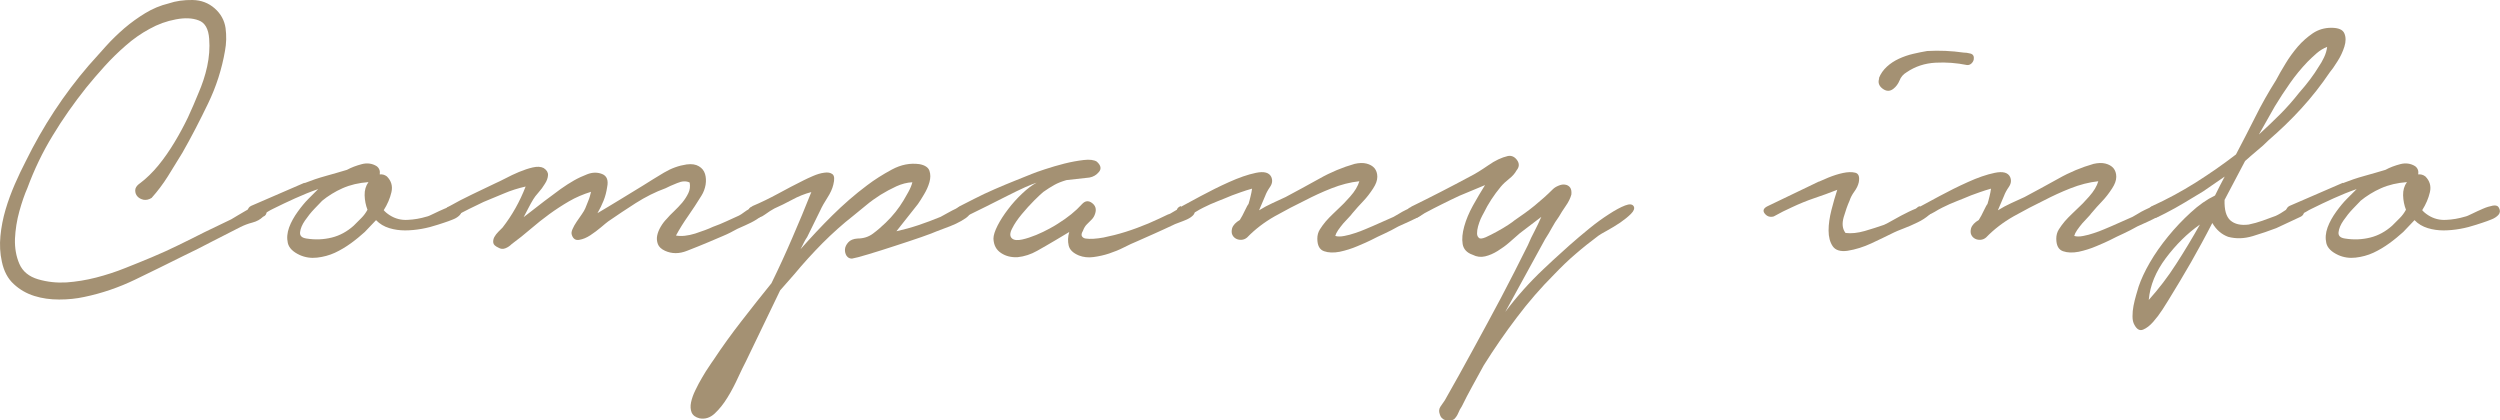 <?xml version="1.0" encoding="UTF-8"?>
<svg id="_レイヤー_2" data-name="レイヤー 2" xmlns="http://www.w3.org/2000/svg" viewBox="0 0 175.45 29.51">
  <defs>
    <style>
      .cls-1 {
        fill: #a49173;
      }
    </style>
  </defs>
  <g id="_レイヤー_1-2" data-name="レイヤー 1">
    <g>
      <path class="cls-1" d="m9.79,12.89c.48-.36.92-.79,1.33-1.29.41-.5.78-1.04,1.13-1.62.35-.58.66-1.16.94-1.74.27-.59.52-1.16.74-1.71.26-.6.47-1.22.61-1.87.14-.65.19-1.29.14-1.94-.05-.69-.29-1.13-.74-1.29-.44-.17-.98-.19-1.6-.07-.65.12-1.26.34-1.85.67-.59.32-1.15.71-1.67,1.17-.53.46-1.02.94-1.49,1.46-.47.52-.89,1.01-1.28,1.49-.86,1.08-1.65,2.2-2.35,3.36-.71,1.16-1.3,2.39-1.78,3.69-.19.43-.38.97-.56,1.62-.18.65-.28,1.29-.31,1.94-.02.65.08,1.23.31,1.76.23.53.67.89,1.31,1.08.65.19,1.31.26,2,.22.68-.05,1.37-.16,2.07-.34s1.38-.4,2.05-.67c.67-.26,1.29-.52,1.87-.76.62-.26,1.24-.54,1.85-.84.61-.3,1.23-.6,1.85-.92l1.87-.9c.12-.07.27-.16.45-.27s.37-.22.58-.34c.2-.12.4-.22.59-.29.19-.07.36-.11.5-.11.22.02.33.15.36.38.02.23-.06.38-.25.45-.19.19-.44.33-.75.41-.31.08-.59.19-.83.31-.67.34-1.34.68-2,1.02-.66.35-1.34.69-2.03,1.02-1.1.55-2.22,1.1-3.36,1.65-1.14.55-2.33.96-3.58,1.22-.55.12-1.14.18-1.76.18s-1.2-.08-1.74-.25c-.54-.17-1.02-.44-1.44-.83-.42-.38-.7-.91-.84-1.58C0,17.78-.03,17.18.03,16.56c.06-.62.18-1.24.36-1.85s.4-1.2.65-1.78.51-1.11.77-1.62c1.2-2.44,2.67-4.69,4.42-6.72.38-.43.78-.87,1.19-1.33.41-.46.85-.88,1.31-1.28.47-.4.96-.75,1.47-1.06.51-.31,1.06-.54,1.64-.68C12.34.07,12.9-.01,13.51,0c.61.01,1.13.21,1.56.59.43.38.68.84.76,1.38.07.54.06,1.07-.04,1.6-.22,1.27-.61,2.5-1.19,3.7-.58,1.2-1.17,2.35-1.8,3.45-.34.55-.67,1.1-1.01,1.64-.34.54-.72,1.05-1.15,1.53-.19.12-.38.16-.56.13-.18-.04-.32-.11-.43-.23s-.16-.26-.16-.43.1-.32.29-.47Z"/>
      <path class="cls-1" d="m21.37,12.85c.48-.19.98-.36,1.49-.5.52-.14,1.01-.29,1.49-.43.31-.17.66-.3,1.04-.4.38-.1.73-.05,1.04.14.19.14.26.34.22.58.17-.02.34.02.5.14.31.31.42.68.32,1.11-.1.43-.28.85-.54,1.26.1.12.24.24.43.36.38.24.8.35,1.26.32.45-.02.89-.1,1.29-.22.12-.02.3-.1.54-.22.24-.12.49-.23.74-.34.25-.11.49-.18.7-.22.22-.04.36.02.43.16.1.19.08.35-.04.49-.12.13-.28.24-.49.32-.2.08-.41.16-.63.23-.22.07-.36.12-.43.14-.36.12-.74.22-1.13.29s-.79.11-1.17.11-.75-.05-1.11-.16c-.36-.11-.67-.29-.93-.56l-.79.83c-.29.26-.61.53-.97.79-.36.26-.74.49-1.13.67s-.81.29-1.24.34-.84-.01-1.22-.18c-.48-.22-.76-.5-.84-.84-.08-.35-.05-.71.09-1.1.14-.38.35-.75.61-1.11.26-.36.51-.66.75-.9l.68-.68c-.55.19-1.09.41-1.62.65-.53.24-1.06.49-1.58.75-.1.05-.22.11-.36.2-.14.08-.29.16-.43.23-.14.07-.28.13-.41.16-.13.04-.25.02-.34-.05-.17-.1-.24-.23-.22-.4.02-.17.11-.29.25-.36l3.74-1.62Zm1.22,1.26c-.1.1-.27.28-.52.54-.25.26-.47.54-.67.83s-.31.56-.34.81.11.4.45.45c.62.1,1.22.07,1.78-.07.56-.14,1.07-.42,1.53-.83.19-.19.37-.37.54-.54s.31-.36.43-.58c-.12-.31-.19-.65-.2-1.01-.01-.36.08-.67.27-.93-.67.05-1.28.19-1.82.43-.54.24-1.02.54-1.46.9Z"/>
      <path class="cls-1" d="m31.47,14.51c.55-.31,1.1-.6,1.65-.86.55-.26,1.1-.53,1.65-.79.17-.07.4-.19.7-.34.3-.16.62-.31.95-.45.34-.14.66-.25.97-.32.31-.07.56-.06.76.04.22.14.32.31.31.5-.01.19-.08.4-.22.61-.13.22-.28.42-.45.61-.17.19-.29.35-.36.47-.12.19-.23.4-.34.61-.11.22-.22.43-.34.65.55-.43,1.04-.81,1.46-1.13.42-.32.8-.6,1.13-.84.34-.24.65-.44.95-.61.3-.17.61-.31.92-.43.36-.14.71-.15,1.04-.02.34.13.46.44.36.92-.05.34-.13.65-.25.95-.12.3-.26.59-.43.88.53-.31,1.05-.63,1.58-.95.53-.32,1.07-.65,1.62-.99.46-.29.94-.59,1.46-.9.52-.31,1.05-.5,1.6-.58.36-.05.65,0,.86.13.22.13.36.31.43.54.07.23.08.48.04.75-.05.28-.14.53-.29.77-.31.5-.62.98-.93,1.42-.31.44-.6.9-.86,1.38.38.07.83.02,1.35-.14.51-.17.93-.32,1.24-.47.34-.12.65-.25.93-.38.29-.13.59-.27.9-.41.1-.05.21-.12.34-.22.13-.1.27-.19.43-.27.16-.08.31-.14.45-.18.14-.04.27-.03.4.02.24.12.3.26.18.43-.12.17-.31.33-.56.49-.25.16-.52.29-.79.41-.28.12-.46.2-.56.25-.34.19-.67.36-1.01.5-.34.14-.67.29-1.01.43-.46.19-.96.4-1.51.61-.55.22-1.07.22-1.55,0-.26-.12-.43-.28-.5-.47-.07-.19-.09-.39-.05-.59.04-.2.12-.41.25-.63s.27-.4.41-.54c.14-.17.32-.35.52-.54.2-.19.4-.4.58-.61.18-.22.32-.44.43-.67.11-.23.14-.47.09-.74-.24-.12-.53-.11-.88.04-.35.14-.62.26-.81.36-.72.26-1.41.61-2.09,1.04-.67.43-1.32.86-1.94,1.29-.1.07-.26.21-.5.41-.24.2-.49.39-.75.56-.26.17-.52.28-.77.32-.25.05-.43-.06-.52-.32-.05-.12-.04-.26.04-.43.07-.17.17-.34.29-.52.12-.18.24-.35.36-.52.12-.17.2-.31.25-.43.05-.12.11-.29.2-.5s.15-.43.2-.65c-.55.17-1.07.39-1.55.67-.48.28-.94.58-1.38.9s-.88.67-1.31,1.04c-.43.37-.88.73-1.33,1.06-.12.12-.26.22-.43.29-.17.07-.34.06-.5-.04-.22-.1-.34-.21-.36-.34-.02-.13,0-.26.07-.4.07-.13.17-.26.29-.38.12-.12.22-.22.29-.29.67-.86,1.21-1.82,1.62-2.88-.53.12-1.04.28-1.53.49-.49.2-.97.4-1.42.59-.34.17-.67.33-1.01.49s-.67.34-1.01.56c-.12.07-.24.09-.36.05-.12-.04-.2-.1-.25-.18-.05-.08-.07-.19-.05-.31.01-.12.09-.22.23-.29Z"/>
      <path class="cls-1" d="m52.79,14.47c.62-.26,1.23-.56,1.82-.88.59-.32,1.19-.64,1.82-.95.14-.07.35-.17.63-.29.28-.12.54-.2.79-.23.25-.04.44,0,.58.11.13.11.15.35.05.74-.07.29-.21.59-.41.9-.2.31-.38.62-.52.93l-.9,1.83c-.1.14-.18.29-.25.43-.07.14-.14.29-.22.43.72-.81,1.46-1.61,2.23-2.37s1.58-1.47,2.45-2.12c.5-.38,1.08-.75,1.73-1.1.65-.35,1.29-.47,1.94-.38.38.07.62.23.7.47.08.24.08.5,0,.79-.08.29-.21.58-.38.86s-.31.52-.43.68l-1.51,1.91c.53-.12,1.04-.26,1.55-.43.5-.17,1.02-.36,1.55-.58.1-.05.26-.14.49-.27.23-.13.46-.25.7-.36.24-.11.45-.16.63-.14.18.01.27.14.27.38,0,.17-.1.32-.31.47-.2.14-.44.28-.7.4-.26.12-.53.23-.79.32-.26.1-.46.17-.58.22-.14.07-.5.2-1.06.4-.56.19-1.17.4-1.83.61-.66.22-1.28.41-1.87.59-.59.18-.98.28-1.17.31-.17,0-.29-.07-.38-.2-.08-.13-.12-.28-.11-.45.01-.17.09-.33.23-.49.14-.16.36-.25.65-.27.41,0,.77-.11,1.08-.34.31-.23.61-.49.9-.77.5-.48.92-1.01,1.26-1.58.07-.12.18-.31.32-.56.14-.25.24-.49.29-.7-.38.02-.76.12-1.13.29-.37.17-.74.37-1.1.59-.36.23-.7.47-1.02.74-.32.26-.62.5-.88.72-.77.6-1.49,1.25-2.18,1.94-.68.69-1.34,1.41-1.96,2.16l-1.01,1.15-2.41,5c-.14.26-.32.64-.54,1.11-.22.48-.46.95-.74,1.4-.28.46-.58.83-.9,1.13-.32.3-.68.41-1.06.34-.29-.07-.47-.21-.56-.41-.08-.2-.1-.44-.04-.72.06-.28.16-.56.31-.86.14-.3.3-.59.47-.88s.32-.54.47-.75c.14-.22.25-.37.32-.47.62-.94,1.28-1.85,1.98-2.75.7-.9,1.39-1.78,2.09-2.64.53-1.08,1.02-2.15,1.47-3.2.46-1.05.9-2.12,1.33-3.2-.46.12-.91.3-1.35.54-.44.24-.86.44-1.24.61-.19.1-.41.24-.67.43-.25.19-.5.26-.74.22-.22,0-.35-.11-.4-.34-.05-.23.04-.38.25-.45Z"/>
      <path class="cls-1" d="m67.28,14.51c.29-.14.65-.33,1.1-.56.44-.23.92-.45,1.42-.67.5-.22.99-.42,1.46-.61.47-.19.86-.35,1.17-.47.17-.07.47-.18.9-.32.43-.14.89-.28,1.37-.4.48-.12.93-.2,1.35-.25.42-.05.72-.01.92.11.29.26.34.5.16.72s-.4.35-.67.4l-1.62.18c-.34.1-.62.21-.85.34-.23.13-.49.29-.77.49-.12.1-.33.29-.63.59-.3.3-.59.62-.88.97-.29.35-.52.68-.68,1.01-.17.32-.17.56,0,.7.14.12.38.14.7.07.32-.07.65-.18.99-.32s.65-.29.94-.45.48-.27.58-.34c.69-.43,1.26-.89,1.69-1.37.22-.24.45-.27.7-.09.25.18.33.43.23.74-.05.17-.13.31-.25.43-.12.12-.23.23-.34.34-.11.11-.2.26-.27.45-.1.17-.12.29-.07.38.05.08.13.14.25.16.33.05.75.02,1.26-.07.5-.1,1.02-.23,1.56-.4.54-.17,1.07-.37,1.6-.59.53-.23.98-.44,1.37-.63.1-.02.23-.09.4-.2.17-.11.34-.2.52-.27.18-.07.35-.11.52-.11s.29.07.36.22c.1.14.09.28-.02.4-.11.12-.26.22-.45.31-.19.08-.38.16-.58.23s-.34.13-.43.18c-.41.19-.81.38-1.22.56-.41.18-.83.37-1.26.56-.29.12-.6.26-.93.43s-.68.31-1.04.43c-.36.12-.73.2-1.1.25-.37.05-.71.01-1.02-.11-.41-.17-.65-.4-.72-.7-.07-.3-.06-.62.04-.95l-.97.58c-.41.24-.83.49-1.28.74-.44.25-.9.4-1.38.45-.43.02-.82-.07-1.15-.29-.34-.22-.52-.55-.54-1.01,0-.24.1-.54.29-.92.19-.37.44-.76.74-1.15.3-.4.63-.76.99-1.1.36-.34.69-.59,1.01-.76-.17.05-.44.16-.81.32-.37.17-.79.37-1.26.61-.47.24-.96.49-1.47.74-.52.25-.99.49-1.42.7-.12.07-.24.09-.36.05-.12-.04-.21-.1-.27-.18-.06-.08-.08-.18-.07-.29.01-.11.09-.2.23-.27Z"/>
      <path class="cls-1" d="m82.88,14.51c.26-.14.72-.39,1.37-.74.65-.35,1.31-.68,2-.99s1.31-.53,1.89-.65c.58-.12.93-.02,1.08.29.1.24.07.47-.09.7-.16.23-.27.44-.34.63l-.43,1.01c.31-.19.62-.36.93-.5.31-.14.62-.29.93-.43.77-.41,1.56-.84,2.37-1.29.81-.46,1.64-.8,2.48-1.04.31-.07.59-.08.83-.02.24.06.43.17.56.32.13.16.2.36.2.61s-.1.52-.29.81c-.22.34-.45.64-.7.9-.25.26-.51.55-.77.86-.05.07-.13.17-.25.29-.12.12-.25.26-.38.41-.13.16-.25.31-.36.47-.11.16-.17.29-.2.41.17.05.38.05.63,0,.25-.05.5-.11.75-.2.25-.08.49-.17.72-.27.23-.1.4-.17.52-.22l1.47-.65c.1-.05.22-.12.38-.22.16-.1.32-.19.49-.27.17-.08.33-.16.49-.23.16-.07.28-.11.38-.11.22,0,.32.11.32.32s-.1.38-.29.5c-.22.12-.44.23-.68.34-.24.11-.49.22-.75.34-.34.19-.66.36-.97.5-.31.14-.64.3-.97.47-.19.1-.5.23-.92.41-.42.18-.84.31-1.26.4-.42.08-.79.07-1.1-.04-.31-.11-.47-.4-.47-.88,0-.24.06-.46.18-.65.12-.19.26-.38.41-.56.16-.18.32-.35.5-.52.18-.17.34-.32.49-.47.14-.12.38-.37.72-.75.34-.38.55-.74.65-1.08-.65.07-1.3.24-1.96.5-.66.26-1.26.54-1.82.83-.7.34-1.41.71-2.16,1.13-.74.42-1.39.92-1.94,1.49-.12.1-.25.15-.38.16-.13.01-.26-.01-.38-.07-.12-.06-.21-.15-.27-.27-.06-.12-.07-.28-.02-.47.07-.22.25-.41.54-.58.12-.19.24-.41.36-.67.12-.25.2-.4.25-.45.05-.17.1-.34.14-.52.05-.18.08-.37.11-.56-.26.07-.53.16-.79.25-.26.1-.47.17-.61.22-.34.14-.67.28-1.01.41-.34.13-.67.28-1.01.45-.19.1-.37.19-.52.29-.16.1-.33.18-.52.25-.14.07-.28.09-.41.05s-.23-.09-.31-.16c-.07-.07-.1-.16-.09-.27.01-.11.1-.2.27-.27Z"/>
      <path class="cls-1" d="m99.03,14.51c1.41-.69,2.79-1.4,4.13-2.12.38-.19.81-.46,1.29-.79.48-.34.94-.55,1.37-.65.26-.05.48.05.65.29.17.24.16.48-.04.72-.12.22-.29.41-.52.59-.23.18-.43.37-.59.56-.48.58-.88,1.19-1.19,1.83-.07.12-.14.26-.22.43-.07.17-.13.34-.18.52s-.07.34-.07.49.05.25.14.32c.07.07.23.05.47-.05.24-.11.5-.24.79-.4.29-.16.55-.31.79-.47.24-.16.38-.26.43-.31.5-.34.98-.68,1.42-1.04s.87-.74,1.28-1.15c.1-.1.23-.18.4-.25s.32-.1.47-.07c.14.02.26.09.34.2.08.11.11.27.09.49-.07.26-.2.53-.4.81-.19.28-.35.52-.47.74-.19.26-.36.53-.5.79-.14.26-.3.53-.47.79l-2.8,5.11c.81-1.08,1.71-2.09,2.7-3.02.1-.1.31-.3.65-.61.34-.31.72-.66,1.15-1.04.43-.38.89-.77,1.38-1.17.49-.4.96-.74,1.4-1.02.44-.29.82-.49,1.13-.61.31-.12.52-.1.61.07.07.14,0,.32-.2.52s-.46.41-.75.61c-.3.2-.61.39-.92.56-.31.17-.52.29-.61.36-.55.41-1.08.83-1.6,1.28-.52.44-1.01.92-1.49,1.42-.94.94-1.82,1.95-2.64,3.04-.83,1.09-1.6,2.21-2.32,3.36-.26.48-.53.96-.79,1.44s-.52.96-.75,1.44c-.1.14-.18.3-.25.47-.07.17-.17.31-.29.43-.19.12-.4.14-.61.07-.22-.07-.35-.22-.4-.43-.07-.19-.05-.37.05-.52s.21-.31.31-.45c.34-.6.67-1.19.99-1.76s.65-1.17.99-1.8c.67-1.22,1.32-2.43,1.96-3.63.63-1.2,1.26-2.43,1.89-3.7.14-.34.3-.67.47-.99.17-.32.32-.65.47-.99l-1.51,1.15c-.22.19-.46.4-.72.63-.26.23-.54.43-.83.61-.29.18-.58.31-.88.38s-.59.04-.88-.11c-.41-.14-.64-.4-.7-.75-.06-.36-.02-.77.11-1.24.13-.47.33-.95.61-1.46.28-.5.56-.98.85-1.44l-1.8.75c-.41.19-.82.39-1.22.59-.41.2-.81.41-1.22.63-.14.1-.3.19-.47.29-.17.1-.35.1-.54,0-.14-.1-.21-.23-.2-.4.01-.17.1-.28.27-.32Z"/>
      <path class="cls-1" d="m127.65,12.75c.1-.05.32-.14.67-.29.35-.14.69-.25,1.02-.32.33-.07.62-.08.86-.02.24.06.32.28.25.67-.05.22-.15.43-.31.65-.16.22-.27.43-.34.65-.14.31-.28.7-.41,1.15-.13.46-.09.83.13,1.11.41.05.86,0,1.35-.14.49-.14.94-.29,1.35-.43.12-.05.35-.17.68-.36.33-.19.69-.38,1.06-.56.37-.18.71-.31,1.02-.4s.5-.05.58.09c.1.17.04.35-.18.54-.22.19-.49.37-.81.52-.32.16-.65.3-.99.43-.34.13-.55.22-.65.27-.53.26-1.06.52-1.6.77s-1.1.43-1.67.52c-.5.07-.85-.04-1.04-.32s-.29-.65-.29-1.1.07-.92.2-1.44c.13-.52.27-.99.41-1.42-.55.22-1.09.41-1.62.59s-1.04.39-1.55.63c-.43.19-.86.41-1.29.65-.26.07-.47,0-.63-.2-.16-.2-.09-.38.2-.52l3.6-1.73Zm4.21-7.26c.12-.31.31-.58.56-.81.25-.23.53-.41.85-.56.31-.14.64-.26.99-.34s.68-.15.99-.2c.86-.05,1.71-.01,2.55.11.14,0,.31.02.49.07.18.05.26.18.23.4-.02.12-.08.22-.18.31-.1.08-.2.11-.32.09-.7-.14-1.42-.2-2.18-.16-.75.04-1.43.26-2.03.67-.24.14-.41.34-.5.58-.1.24-.24.43-.43.58-.24.19-.49.19-.75,0-.26-.19-.35-.43-.25-.72Z"/>
      <path class="cls-1" d="m134.73,14.51c.26-.14.72-.39,1.37-.74.65-.35,1.31-.68,2-.99.68-.31,1.31-.53,1.89-.65.58-.12.93-.02,1.08.29.1.24.07.47-.09.7-.16.23-.27.44-.34.63l-.43,1.01c.31-.19.62-.36.93-.5.31-.14.62-.29.94-.43.77-.41,1.56-.84,2.37-1.29.81-.46,1.64-.8,2.48-1.04.31-.07.59-.08.83-.02.24.06.43.17.56.32.13.16.2.36.2.61s-.1.52-.29.81c-.22.34-.45.64-.7.9-.25.26-.51.55-.77.86-.05.07-.13.17-.25.29-.12.12-.25.26-.38.41-.13.16-.25.31-.36.47-.11.16-.17.29-.2.41.17.05.38.05.63,0,.25-.05.5-.11.75-.2.25-.08.49-.17.72-.27.23-.1.4-.17.52-.22l1.47-.65c.1-.05.22-.12.38-.22.16-.1.32-.19.49-.27.17-.08.33-.16.49-.23.16-.07.28-.11.38-.11.22,0,.32.11.32.32s-.1.38-.29.5c-.22.12-.44.23-.68.34s-.49.22-.75.34c-.34.19-.66.36-.97.5-.31.14-.64.3-.97.47-.19.1-.5.23-.92.41-.42.18-.84.31-1.26.4-.42.08-.79.07-1.1-.04-.31-.11-.47-.4-.47-.88,0-.24.06-.46.18-.65s.26-.38.41-.56c.16-.18.32-.35.5-.52.18-.17.34-.32.49-.47.14-.12.38-.37.72-.75.34-.38.55-.74.65-1.08-.65.07-1.3.24-1.96.5-.66.26-1.26.54-1.82.83-.7.34-1.41.71-2.16,1.13-.74.42-1.39.92-1.94,1.49-.12.1-.25.15-.38.16-.13.01-.26-.01-.38-.07-.12-.06-.21-.15-.27-.27-.06-.12-.07-.28-.02-.47.07-.22.25-.41.54-.58.12-.19.24-.41.36-.67.12-.25.2-.4.25-.45.05-.17.1-.34.14-.52.05-.18.08-.37.11-.56-.26.07-.53.16-.79.25-.26.1-.47.17-.61.22-.34.14-.67.28-1.01.41-.34.13-.67.28-1.01.45-.19.1-.37.19-.52.29-.16.1-.33.18-.52.25-.14.07-.28.09-.41.05-.13-.04-.23-.09-.31-.16s-.1-.16-.09-.27c.01-.11.1-.2.27-.27Z"/>
      <path class="cls-1" d="m151.02,14.47c1.05-.48,2.07-1.03,3.06-1.65.98-.62,1.93-1.28,2.84-1.98.46-.86.9-1.74,1.35-2.62.44-.89.93-1.75,1.46-2.59.19-.36.41-.75.67-1.17.25-.42.54-.81.86-1.19.32-.37.68-.68,1.06-.94.38-.25.81-.38,1.29-.38.5,0,.81.13.92.4.11.26.11.57,0,.92-.11.35-.27.7-.49,1.04-.22.35-.4.61-.54.77-.6.89-1.26,1.73-1.98,2.52-.72.79-1.49,1.53-2.3,2.23-.26.26-.54.52-.83.75-.29.24-.56.48-.83.72l-1.44,2.73c-.02.7.11,1.17.41,1.44.3.26.72.36,1.28.29.34-.07.66-.16.97-.27s.62-.22.93-.34c.22-.1.47-.25.76-.45.29-.2.55-.31.79-.31.22,0,.35.11.41.34.06.23-.02.39-.23.49l-1.69.79c-.5.19-1.05.38-1.65.56s-1.17.2-1.73.05c-.46-.17-.83-.49-1.11-.97-.48.94-.98,1.85-1.49,2.75-.52.9-1.05,1.79-1.6,2.68-.07.12-.21.34-.41.65s-.42.6-.65.86c-.23.26-.46.44-.7.54-.24.1-.44-.01-.61-.32-.1-.17-.14-.37-.14-.61s.02-.49.07-.74c.05-.25.11-.5.18-.74.07-.24.13-.44.18-.61.17-.5.43-1.07.79-1.69.36-.62.79-1.23,1.28-1.83.49-.6,1.02-1.16,1.58-1.67.56-.52,1.13-.92,1.71-1.2.12-.24.23-.47.34-.68.11-.22.22-.43.34-.65l-1.51,1.04c-.43.26-.87.53-1.31.79-.44.26-.89.52-1.35.75-.14.07-.31.16-.5.25-.19.1-.36.1-.5,0-.12-.1-.17-.23-.16-.4.01-.17.09-.29.23-.36Zm-.22,6.58c.69-.77,1.34-1.61,1.92-2.52.59-.91,1.14-1.83,1.67-2.77-.89.62-1.68,1.41-2.39,2.35-.71.95-1.11,1.92-1.2,2.93Zm10.57-14.56c.55-.62,1.01-1.23,1.37-1.83.12-.17.24-.38.36-.63.12-.25.19-.5.22-.74-.26.1-.51.25-.74.45-.23.2-.44.4-.63.59-.46.48-.87.98-1.24,1.51-.37.53-.73,1.07-1.06,1.62-.19.34-.38.67-.56.99s-.37.65-.56.99c.5-.46.99-.92,1.47-1.4s.93-.99,1.37-1.55Z"/>
      <path class="cls-1" d="m164.43,12.85c.48-.19.98-.36,1.49-.5.52-.14,1.01-.29,1.49-.43.31-.17.66-.3,1.04-.4.38-.1.73-.05,1.04.14.19.14.26.34.22.58.17-.02.34.02.5.14.31.31.42.68.32,1.11-.1.43-.28.85-.54,1.26.1.12.24.24.43.36.38.24.8.35,1.26.32.45-.02.89-.1,1.29-.22.12-.02.3-.1.54-.22.24-.12.49-.23.74-.34.25-.11.49-.18.7-.22.22-.04.36.02.43.16.1.19.08.35-.04.49-.12.13-.28.24-.49.32-.2.08-.41.16-.63.23-.22.07-.36.12-.43.14-.36.12-.74.22-1.13.29s-.79.11-1.17.11-.75-.05-1.11-.16c-.36-.11-.67-.29-.93-.56l-.79.83c-.29.26-.61.53-.97.79-.36.26-.74.49-1.13.67s-.81.29-1.24.34-.84-.01-1.22-.18c-.48-.22-.76-.5-.84-.84-.08-.35-.05-.71.09-1.1.14-.38.35-.75.61-1.11.26-.36.51-.66.75-.9l.68-.68c-.55.19-1.09.41-1.62.65-.53.24-1.06.49-1.58.75-.1.05-.22.11-.36.2-.14.08-.29.16-.43.23-.14.07-.28.13-.41.16-.13.04-.25.02-.34-.05-.17-.1-.24-.23-.22-.4.02-.17.11-.29.25-.36l3.74-1.62Zm1.22,1.26c-.1.1-.27.28-.52.54-.25.26-.47.54-.67.83s-.31.56-.34.81.11.4.45.45c.62.1,1.22.07,1.78-.07.56-.14,1.07-.42,1.53-.83.19-.19.37-.37.54-.54s.31-.36.43-.58c-.12-.31-.19-.65-.2-1.01-.01-.36.08-.67.27-.93-.67.05-1.28.19-1.82.43-.54.24-1.02.54-1.46.9Z"/>
    </g>
  </g>
</svg>
